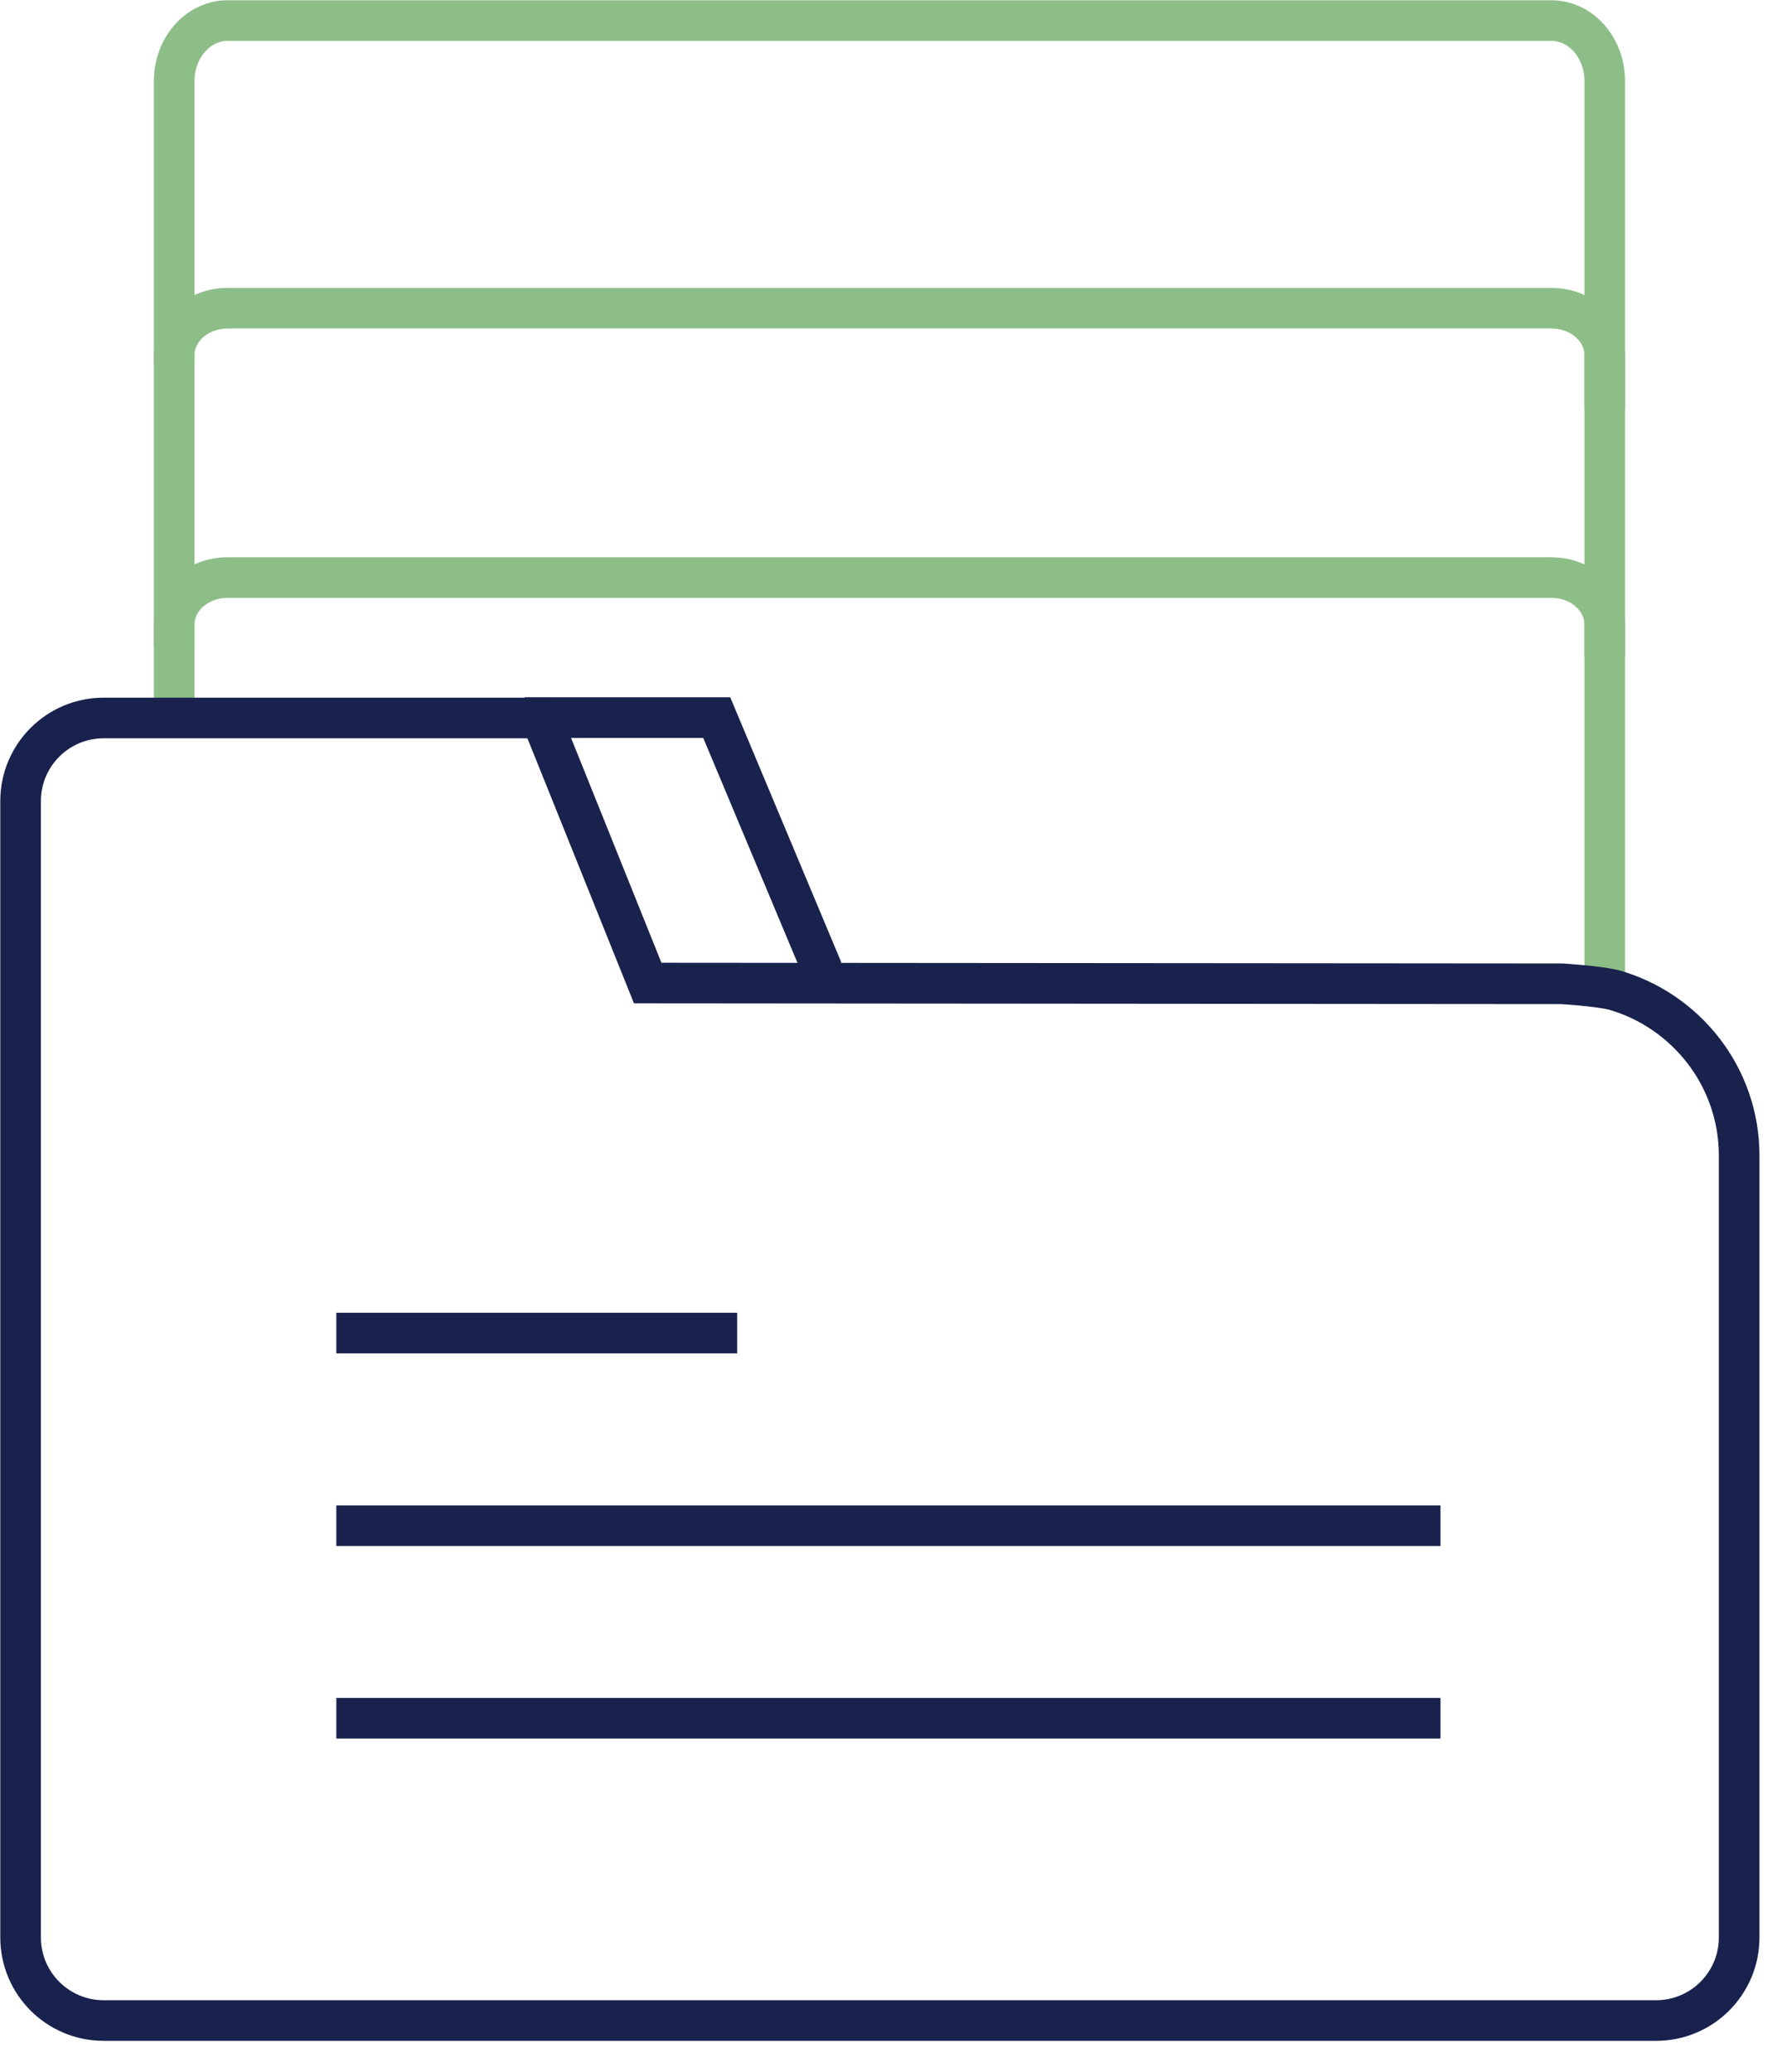 <?xml version="1.0" encoding="UTF-8"?>
<svg width="44px" height="51px" viewBox="0 0 44 51" version="1.1" xmlns="http://www.w3.org/2000/svg" xmlns:xlink="http://www.w3.org/1999/xlink">
    <!-- Generator: Sketch 62 (91390) - https://sketch.com -->
    <title>Expense Folder</title>
    <desc>Created with Sketch.</desc>
    <g id="Desktop" stroke="none" stroke-width="1" fill="none" fill-rule="evenodd">
        <g id="02_How_it_works" transform="translate(-962, -1918)">
            <g id="Features-for-employees" transform="translate(0, 1428)">
                <g id="Expense-Folder" transform="translate(962, 490)">
                    <path d="M4.289,15.935 L4.289,8.745 C4.289,8.106 4.877,7.587 5.602,7.587 L38.2,7.587 C38.925,7.587 39.513,8.106 39.513,8.745 L39.513,16.167" id="Stroke-1" stroke="#8DBE88"></path>
                    <path d="M4.289,17.837 L4.289,15.376 C4.289,14.737 4.877,14.218 5.602,14.218 L38.2,14.218 C38.925,14.218 39.513,14.737 39.513,15.376 L39.513,24.149" id="Stroke-3" stroke="#8DBE88"></path>
                    <path d="M4.289,8.955 L4.289,1.998 C4.289,1.174 4.877,0.507 5.602,0.507 L38.2,0.507 C38.925,0.507 39.513,1.174 39.513,1.998 L39.513,10.068" id="Stroke-5" stroke="#8DBE88"></path>
                    <path d="M40.776,49.738 C41.906,49.738 42.822,48.823 42.822,47.692 L42.822,28.446 C42.822,26.502 41.507,24.866 39.721,24.364 C39.268,24.264 38.453,24.217 38.453,24.217 L15.948,24.199 L14.028,19.423 L13.324,17.674 L2.552,17.674 C1.422,17.674 0.507,18.59 0.507,19.72 L0.507,47.692 C0.507,48.822 1.422,49.738 2.553,49.738 L40.776,49.738 Z" id="Stroke-7" stroke="#19214D"></path>
                    <line x1="8.281" y1="32.815" x2="18.151" y2="32.815" id="Stroke-9" stroke="#19214D"></line>
                    <line x1="8.281" y1="37.557" x2="35.468" y2="37.557" id="Stroke-11" stroke="#19214D"></line>
                    <line x1="8.281" y1="42.297" x2="35.468" y2="42.297" id="Stroke-13" stroke="#19214D"></line>
                    <polyline id="Stroke-15" stroke="#19214D" points="12.918 17.665 17.648 17.665 20.256 23.888"></polyline>
                </g>
            </g>
        </g>
    </g>
</svg>